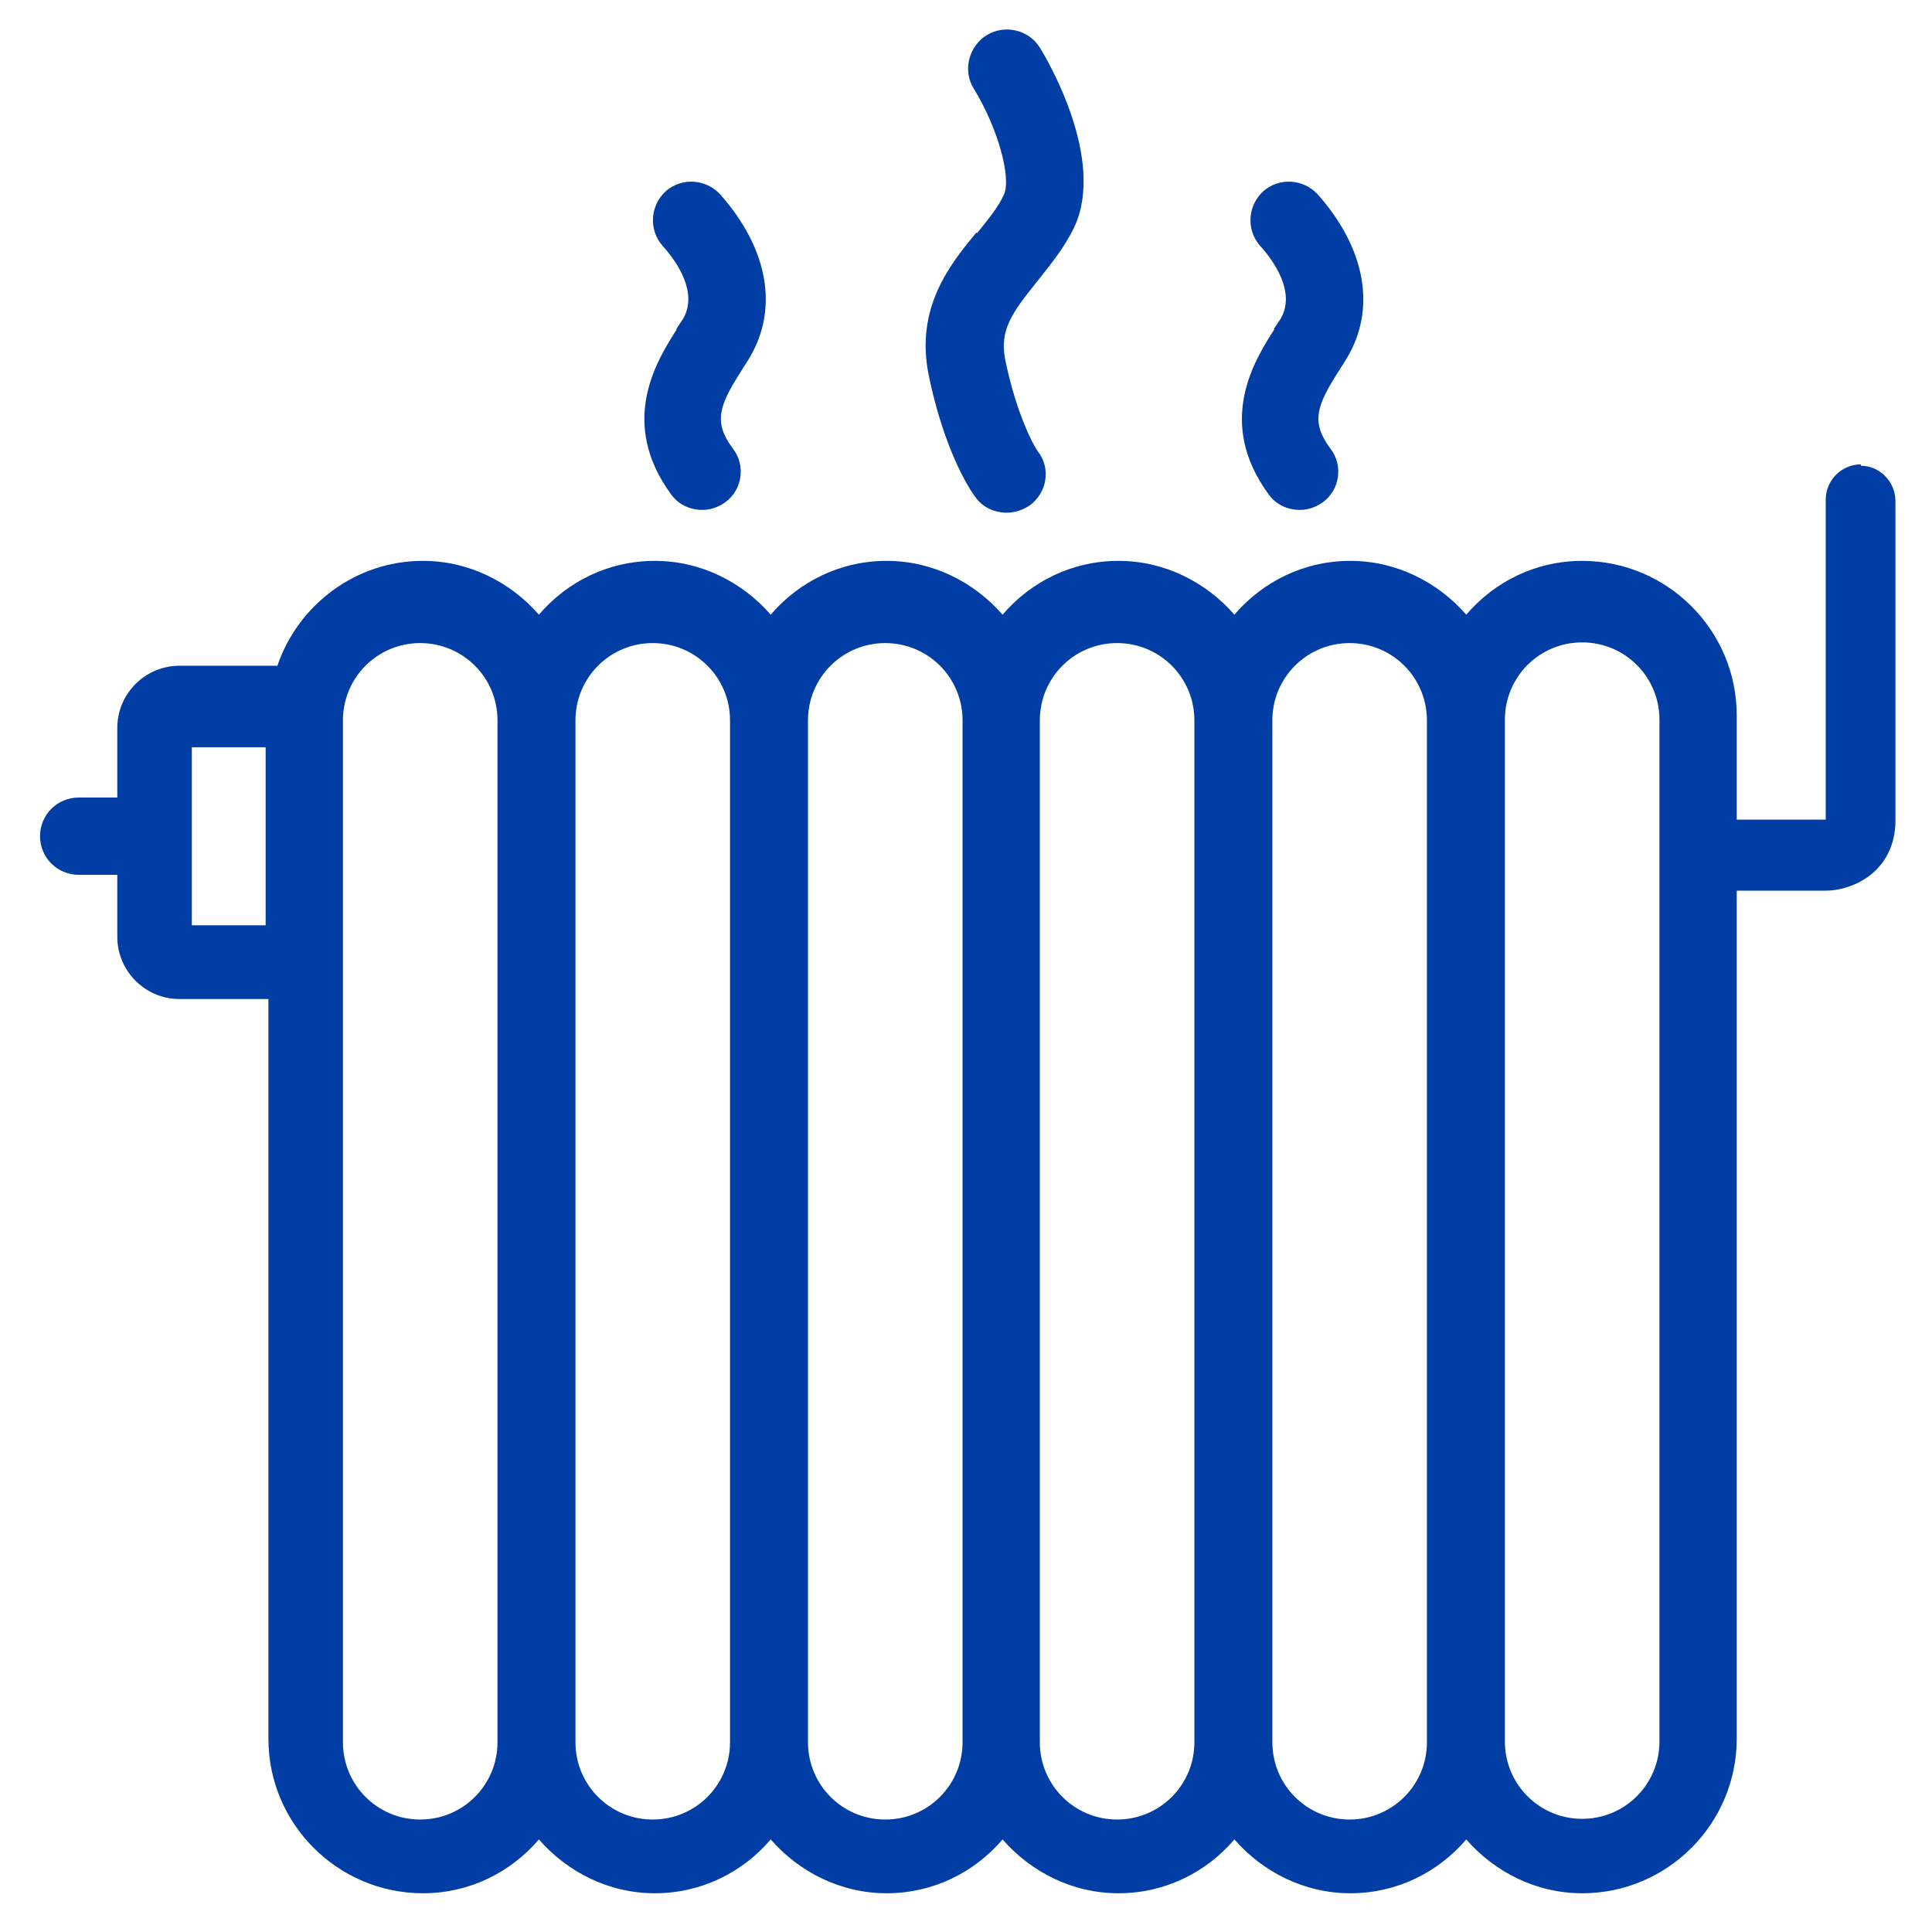 <?xml version="1.0" encoding="UTF-8"?>
<svg id="Layer_1" data-name="Layer 1" xmlns="http://www.w3.org/2000/svg" viewBox="0 0 28 28">
  <defs>
    <style>
      .cls-1 {
        fill: #003da4;
      }
    </style>
  </defs>
  <path class="cls-1" d="M26.97,6.73c-.28,0-.51.23-.51.51h0v.02h0v.02h0v.02h0v.02h0v.02h0v.02h0v.02h0v.02h0v.02h0v.02h0v.02h0v.02h0v.02h0v.02h0v.02h0v.02h0v.02h0v.02h0v.02h0v.02h0v.02h0v.02h0v.02h0v.02h0v.02h0v.02h0v.02h0v.02h0v.02h0v.02h0v.02h0v.02h0v.02h0v.02h0v.02h0v.02h0v.02h0v.02h0v.02h0v.02h0v.02h0v.02h0v.02h0v.02h0v.02h0v.02h0v.02h0v.02h0v.02h0v.02h0v.02h0v.02h0v.02h0v.02h0v.02h0v.02h0v.02h0v.02h0v.02h0v.02h0v.02h0v.02h0v.02h0v.02h0v.02h0v.02h0v.02h0v.02h0v.02h0v.02h0v.02h0v.02h0v.02h0v.02h0v.02h0v.02h0v.02h0v.02h0v.02h0v.02h0v.02h0v.02h0v.02h0v.02h0v.02h0v.02h0v.02h0v.02h0v.02h0v.02h0v.02h0v.02h0v.02h0v.02h0v.02h0v.02h0v.02h0v.02h0v.02h0v.02h0v.02h0v.02h0v.02h0v.02h0v.02h0v.02h0v.02h0v.02h0v.02h0v.02h0v.02h0v.02h0v.02h0v.02h0v.02h0v.02h0v.02h0v.02h0v.02h0v.02h0v.02h0v.02h0v.02h0v.02h0v.02h0v.02h0v.02h0v.02h0v.02h0v.02h0v.02h0v.02h0v.02h0v.02h0v.02h0v.02h0v.02h0v.02h0v.02h0v.02h0v.02h0v.02h0v.02h0v.02h0v.02h0v.02h0v.02h0v.02h0v.02h0v.02h0v.02h0v.02h0v.02h0v.02h0v.02h0v.02h0v.02h0v.02h0v.02h0v.02h0v.02h0v.02h0v.02h0v.02h0v.02h0v.02h0v.02h0v.02h0v.02h0v.02h0v.02h0v.02h0v.02h0v.02h0v.02h0v.02h0v.02h0v.02h0v.02h0v.02h0v.02h0v.02h0v.02h0v.02h0v.02h0v.02h0v.02h0v.02h0v.02h0v.02h0v.02h0v.02h0v.02h0v.02h0v.02h0v.02h0v.02h0v.02h0v.02h0v.02h0v.02h0v.02h0v.02h0v.02h0v.02h0v.02h0v.02h0v.02h0v.02h0v.02h0v.02h0v.02h0v.02h0v.02h0v.02h0v.02h0v.02h0v.02h0v.02h0v.02h0v.02h0v.02h0v.02h0v.02h0v.02h0v.02h0v.02h0v.02h0v.02h0v.02h0v.02h0v.02h0s0,0,0,0c0,0,0,0,0,0h-1.29v-1.51c0-1.24-1.01-2.24-2.24-2.24-.67,0-1.27.3-1.68.78-.41-.47-1.01-.78-1.68-.78s-1.27.3-1.68.78c-.41-.47-1.01-.78-1.68-.78s-1.27.3-1.68.78c-.41-.47-1.01-.78-1.68-.78s-1.27.3-1.68.78c-.41-.47-1.01-.78-1.68-.78s-1.27.3-1.68.78c-.41-.47-1.01-.78-1.68-.78-.98,0-1.81.64-2.11,1.52h-1.42c-.49,0-.9.4-.9.9v1.01h-.56c-.31,0-.56.25-.56.56s.25.56.56.56h.56v.9c0,.49.4.9.9.9h1.29v10.72c0,1.24,1.01,2.24,2.24,2.24.67,0,1.27-.3,1.68-.78.41.47,1.01.78,1.68.78s1.27-.3,1.68-.78c.41.47,1.01.78,1.68.78s1.27-.3,1.68-.78c.41.47,1.01.78,1.68.78s1.27-.3,1.68-.78c.41.47,1.01.78,1.68.78s1.27-.3,1.68-.78c.41.47,1.01.78,1.68.78,1.24,0,2.24-1.01,2.24-2.24v-12.29h1.29c.16,0,.4-.05.61-.2.24-.17.4-.45.4-.81h0v-.02h0v-.02h0v-.02h0v-.02h0v-.02h0v-.02h0v-.02h0v-.02h0v-.02h0v-.02h0v-.02h0v-.02h0v-.02h0v-.02h0v-.02h0v-.02h0v-.02h0v-.02h0v-.02h0v-.02h0v-.02h0v-.02h0v-.02h0v-.02h0v-.02h0v-.02h0v-.02h0v-.02h0v-.02h0v-.02h0v-.02h0v-.02h0v-.02h0v-.02h0v-.02h0v-.02h0v-.02h0v-.02h0v-.02h0v-.02h0v-.02h0v-.02h0v-.02h0v-.02h0v-.02h0v-.02h0v-.02h0v-.02h0v-.02h0v-.02h0v-.02h0v-.02h0v-.02h0v-.02h0v-.02h0v-.02h0v-.02h0v-.02h0v-.02h0v-.02h0v-.02h0v-.02h0v-.02h0v-.02h0v-.02h0v-.02h0v-.02h0v-.02h0v-.02h0v-.02h0v-.02h0v-.02h0v-.02h0v-.02h0v-.02h0v-.02h0v-.02h0v-.02h0v-.02h0v-.02h0v-.02h0v-.02h0v-.02h0v-.02h0v-.02h0v-.02h0v-.02h0v-.02h0v-.02h0v-.02h0v-.02h0v-.02h0v-.02h0v-.02h0v-.02h0v-.02h0v-.02h0v-.02h0v-.02h0v-.02h0v-.02h0v-.02h0v-.02h0v-.02h0v-.02h0v-.02h0v-.02h0v-.02h0v-.02h0v-.02h0v-.02h0v-.02h0v-.02h0v-.02h0v-.02h0v-.02h0v-.02h0v-.02h0v-.02h0v-.02h0v-.02h0v-.02h0v-.02h0v-.02h0v-.02h0v-.02h0v-.02h0v-.02h0v-.02h0v-.02h0v-.02h0v-.02h0v-.02h0v-.02h0v-.02h0v-.02h0v-.02h0v-.02h0v-.02h0v-.02h0v-.02h0v-.02h0v-.02h0v-.02h0v-.02h0v-.02h0v-.02h0v-.02h0v-.02h0v-.02h0v-.02h0v-.02h0v-.02h0v-.02h0v-.02h0v-.02h0v-.02h0v-.02h0v-.02h0v-.02h0v-.02h0v-.02h0v-.02h0v-.02h0v-.02h0v-.02h0v-.02h0v-.02h0v-.02h0v-.02h0v-.02h0v-.02h0v-.02h0v-.02h0v-.02h0v-.02h0v-.02h0v-.02h0v-.02h0v-.02h0v-.02h0v-.02h0v-.02h0v-.02h0v-.02h0v-.02h0v-.02h0v-.02h0v-.02h0v-.02h0v-.02h0v-.02h0v-.02h0v-.02h0v-.02h0v-.02h0v-.02h0v-.02h0v-.02h0v-.02h0v-.02h0v-.02h0v-.02h0v-.02h0v-.02h0v-.02h0v-.02h0v-.02h0v-.02h0v-.02h0v-.02h0v-.02h0v-.02h0v-.02h0v-.02h0v-.02h0v-.02h0v-.02h0v-.02h0v-.02h0v-.02h0v-.02h0v-.02h0v-.02h0v-.02h0v-.02h0v-.02h0v-.02h0v-.02h0v-.02h0v-.02h0v-.02c0-.28-.23-.51-.5-.51ZM2.78,13.41v-2.58h1.07v2.58h-1.07ZM6.09,26.37c-.62,0-1.12-.5-1.12-1.12v-14.81c0-.62.5-1.12,1.12-1.12s1.12.5,1.12,1.12v14.81c0,.62-.5,1.12-1.12,1.12ZM9.46,26.37c-.62,0-1.12-.5-1.12-1.12v-14.81c0-.62.5-1.12,1.12-1.12s1.12.5,1.12,1.12v14.81c0,.62-.5,1.12-1.12,1.12ZM12.83,26.37c-.62,0-1.12-.5-1.12-1.12v-14.81c0-.62.5-1.12,1.12-1.12s1.12.5,1.12,1.12v14.81c0,.62-.5,1.12-1.12,1.12ZM16.19,26.37c-.62,0-1.12-.5-1.12-1.12v-14.81c0-.62.5-1.12,1.12-1.12s1.12.5,1.12,1.12v14.81c0,.62-.5,1.12-1.12,1.12ZM19.56,26.37c-.62,0-1.12-.5-1.12-1.12v-14.81c0-.62.5-1.12,1.12-1.12s1.12.5,1.12,1.12v14.81c0,.62-.5,1.12-1.12,1.12ZM24.05,25.24c0,.62-.5,1.12-1.12,1.12s-1.12-.5-1.12-1.12v-14.81c0-.62.5-1.12,1.12-1.12s1.12.5,1.12,1.12v14.81Z"/>
  <path class="cls-1" d="M9.81,4.77c-.28.44-.86,1.34-.08,2.4.11.15.28.22.45.22.12,0,.23-.04.33-.11.25-.18.3-.54.11-.78-.29-.39-.19-.63.12-1.12l.12-.19c.43-.72.27-1.59-.42-2.37-.21-.23-.56-.25-.79-.05-.23.21-.25.56-.05.79.21.23.52.68.3,1.06l-.1.15Z"/>
  <path class="cls-1" d="M18.47,4.77c-.28.44-.86,1.34-.08,2.4.11.15.28.22.45.22.12,0,.23-.04.33-.11.25-.18.3-.54.11-.78-.29-.39-.19-.63.12-1.12l.12-.19c.43-.72.27-1.59-.42-2.37-.21-.23-.56-.25-.79-.05-.23.21-.25.56-.05.79.21.23.52.68.3,1.06l-.1.15Z"/>
  <path class="cls-1" d="M14.15,3.37c-.38.46-.89,1.09-.69,2.07.18.88.48,1.5.68,1.77.11.15.28.22.45.22.12,0,.24-.04.34-.11.25-.19.3-.54.11-.78-.06-.08-.31-.54-.47-1.32-.09-.44.1-.69.46-1.14.19-.24.39-.48.54-.79.46-.99-.4-2.44-.5-2.6-.16-.26-.51-.34-.77-.18-.26.16-.35.51-.19.77.35.57.55,1.29.44,1.54-.08.18-.23.36-.39.56Z"/>
</svg>